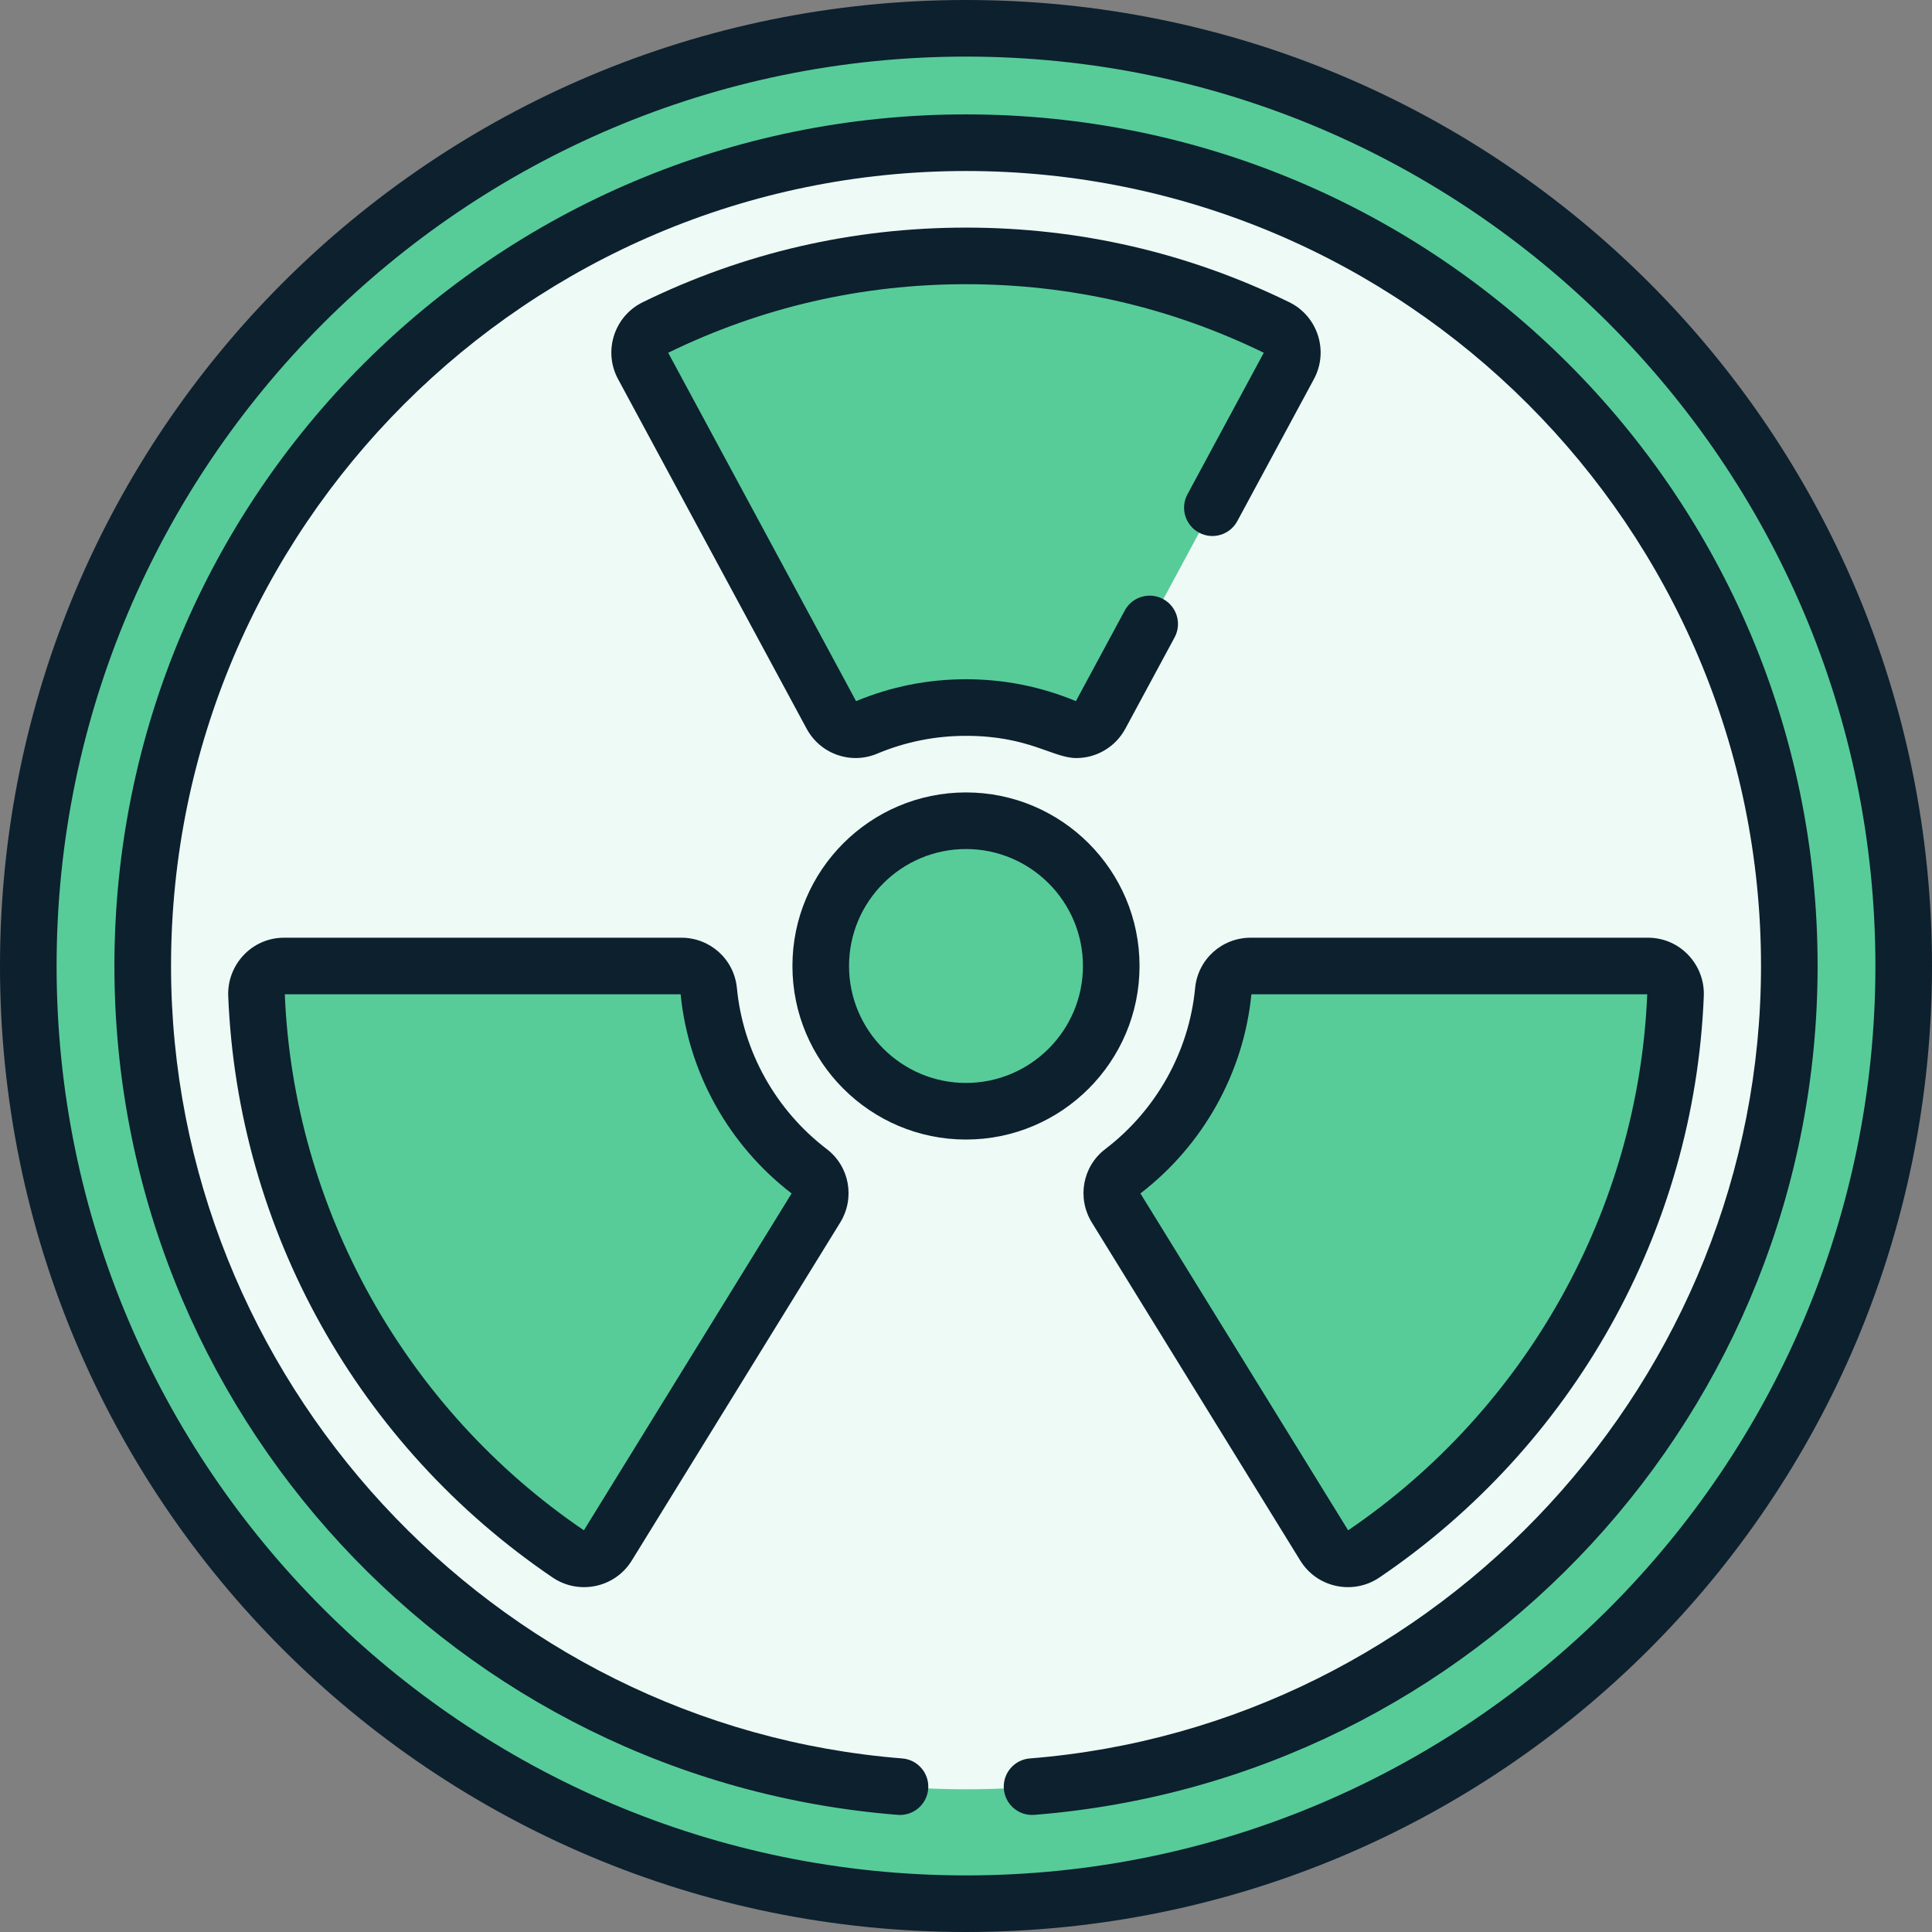 <svg width="68" height="68" viewBox="0 0 68 68" fill="none" xmlns="http://www.w3.org/2000/svg">
<rect x="0" y="0" width="68" height="68" fill="#808080" stroke="none"/>
<path d="M34.006 67.004C52.233 67.004 67.01 52.228 67.01 34C67.01 15.772 52.233 0.996 34.006 0.996C15.778 0.996 1.002 15.772 1.002 34C1.002 52.228 15.778 67.004 34.006 67.004Z" fill="#57CC99"/>
<path d="M34.007 62.977C50.01 62.977 62.984 50.003 62.984 34C62.984 17.996 50.01 5.022 34.007 5.022C18.003 5.022 5.029 17.996 5.029 34C5.029 50.003 18.003 62.977 34.007 62.977Z" fill="#EEFAF5"/>
<path d="M34.007 28.887C31.188 28.887 28.895 31.18 28.895 33.999C28.895 36.818 31.188 39.112 34.007 39.112C36.826 39.112 39.12 36.818 39.12 33.999C39.12 31.18 36.826 28.887 34.007 28.887Z" fill="#57CC99"/>
<path d="M58.007 34L44.03 34C43.531 34 43.11 34.377 43.063 34.874C42.815 37.463 41.476 39.738 39.514 41.235C39.12 41.535 39.027 42.089 39.287 42.51L46.621 54.405C46.913 54.877 47.54 55.01 47.999 54.698C54.369 50.378 58.65 43.199 58.98 35.019C59.002 34.464 58.563 34 58.007 34Z" fill="#57CC99"/>
<path d="M44.946 11.531C41.641 9.915 37.928 9.007 34.008 9.007C30.087 9.007 26.375 9.915 23.069 11.531C22.572 11.774 22.376 12.382 22.638 12.869L29.273 25.17C29.509 25.608 30.039 25.801 30.497 25.608C31.578 25.154 32.764 24.903 34.008 24.903C35.251 24.903 36.437 25.154 37.518 25.608C37.977 25.801 38.507 25.608 38.743 25.17L45.377 12.869C45.64 12.382 45.444 11.774 44.946 11.531Z" fill="#57CC99"/>
<path d="M28.5 41.235C26.538 39.738 25.199 37.463 24.951 34.874C24.904 34.377 24.483 34 23.984 34L10.007 34C9.451 34 9.012 34.464 9.034 35.019C9.364 43.199 13.645 50.378 20.014 54.698C20.474 55.01 21.101 54.878 21.392 54.405L28.727 42.51C28.987 42.089 28.893 41.535 28.5 41.235Z" fill="#57CC99"/>
<path d="M34 0C15.208 0 0 15.207 0 34C0 52.792 15.207 68 34 68C52.792 68 68 52.793 68 34C68 15.208 52.793 0 34 0ZM34 66.008C16.351 66.008 1.992 51.649 1.992 34C1.992 16.351 16.351 1.992 34 1.992C51.649 1.992 66.008 16.351 66.008 34C66.008 51.649 51.649 66.008 34 66.008Z" fill="#0C202E"/>
<path d="M40.108 33.999C40.108 30.631 37.368 27.891 33.999 27.891C30.631 27.891 27.891 30.631 27.891 33.999C27.891 37.368 30.631 40.108 33.999 40.108C37.368 40.108 40.108 37.368 40.108 33.999ZM33.999 38.116C31.73 38.116 29.883 36.27 29.883 33.999C29.883 31.73 31.73 29.883 33.999 29.883C36.269 29.883 38.116 31.73 38.116 33.999C38.116 36.269 36.269 38.116 33.999 38.116Z" fill="#0C202E"/>
<path d="M42.064 34.779C41.851 37.008 40.698 39.073 38.903 40.443C38.101 41.054 37.898 42.168 38.432 43.033L45.766 54.928C46.357 55.886 47.627 56.149 48.552 55.522C55.367 50.9 59.635 43.323 59.968 35.059C60.012 33.966 59.147 33.004 58 33.004L44.023 33.004C43.003 33.004 42.161 33.767 42.064 34.779ZM57.977 34.996C57.667 42.543 53.734 49.593 47.45 53.862L40.139 42.005C42.351 40.306 43.773 37.754 44.045 34.996H57.977Z" fill="#0C202E"/>
<path d="M8.033 35.059C8.365 43.298 12.616 50.888 19.449 55.522C20.378 56.152 21.646 55.882 22.235 54.928L29.57 43.033C30.103 42.168 29.9 41.054 29.098 40.443C27.303 39.073 26.151 37.008 25.937 34.779C25.84 33.767 24.998 33.004 23.978 33.004L10.001 33.004C8.854 33.004 7.989 33.966 8.033 35.059ZM23.956 34.996C24.228 37.755 25.65 40.306 27.862 42.005L20.551 53.862C14.268 49.593 10.334 42.544 10.024 34.996H23.956Z" fill="#0C202E"/>
<path d="M34.001 4.026C17.434 4.026 4.027 17.432 4.027 34C4.027 49.668 16.09 62.646 31.598 63.877C31.625 63.879 31.651 63.88 31.678 63.88C32.192 63.88 32.628 63.484 32.67 62.963C32.713 62.414 32.304 61.935 31.755 61.891C17.324 60.746 6.02 48.494 6.02 34C6.02 18.571 18.572 6.019 34.001 6.019C49.43 6.019 61.982 18.571 61.982 34C61.982 48.495 50.678 60.746 36.246 61.891C35.698 61.935 35.289 62.414 35.332 62.963C35.376 63.511 35.854 63.92 36.404 63.877C51.924 62.645 63.974 49.656 63.974 34C63.974 17.433 50.569 4.026 34.001 4.026Z" fill="#0C202E"/>
<path d="M45.376 10.636C41.812 8.894 37.985 8.011 34 8.011C30.014 8.011 26.187 8.894 22.624 10.636C21.621 11.126 21.222 12.357 21.753 13.342L28.388 25.643C28.871 26.539 29.941 26.919 30.875 26.526C31.866 26.11 32.918 25.899 34 25.899C36.209 25.899 37.059 26.681 37.884 26.681C38.586 26.681 39.256 26.301 39.611 25.643L41.342 22.434C41.603 21.95 41.422 21.346 40.938 21.084C40.453 20.823 39.849 21.004 39.588 21.488L37.868 24.678C36.639 24.166 35.338 23.907 34 23.907C32.661 23.907 31.36 24.166 30.131 24.678L23.518 12.416C26.801 10.815 30.327 10.003 34 10.003C37.672 10.003 41.198 10.815 44.481 12.416L41.795 17.397C41.534 17.881 41.715 18.485 42.199 18.746C42.684 19.008 43.288 18.826 43.549 18.342L46.246 13.342C46.776 12.359 46.381 11.127 45.376 10.636Z" fill="#0C202E"/>
</svg>

